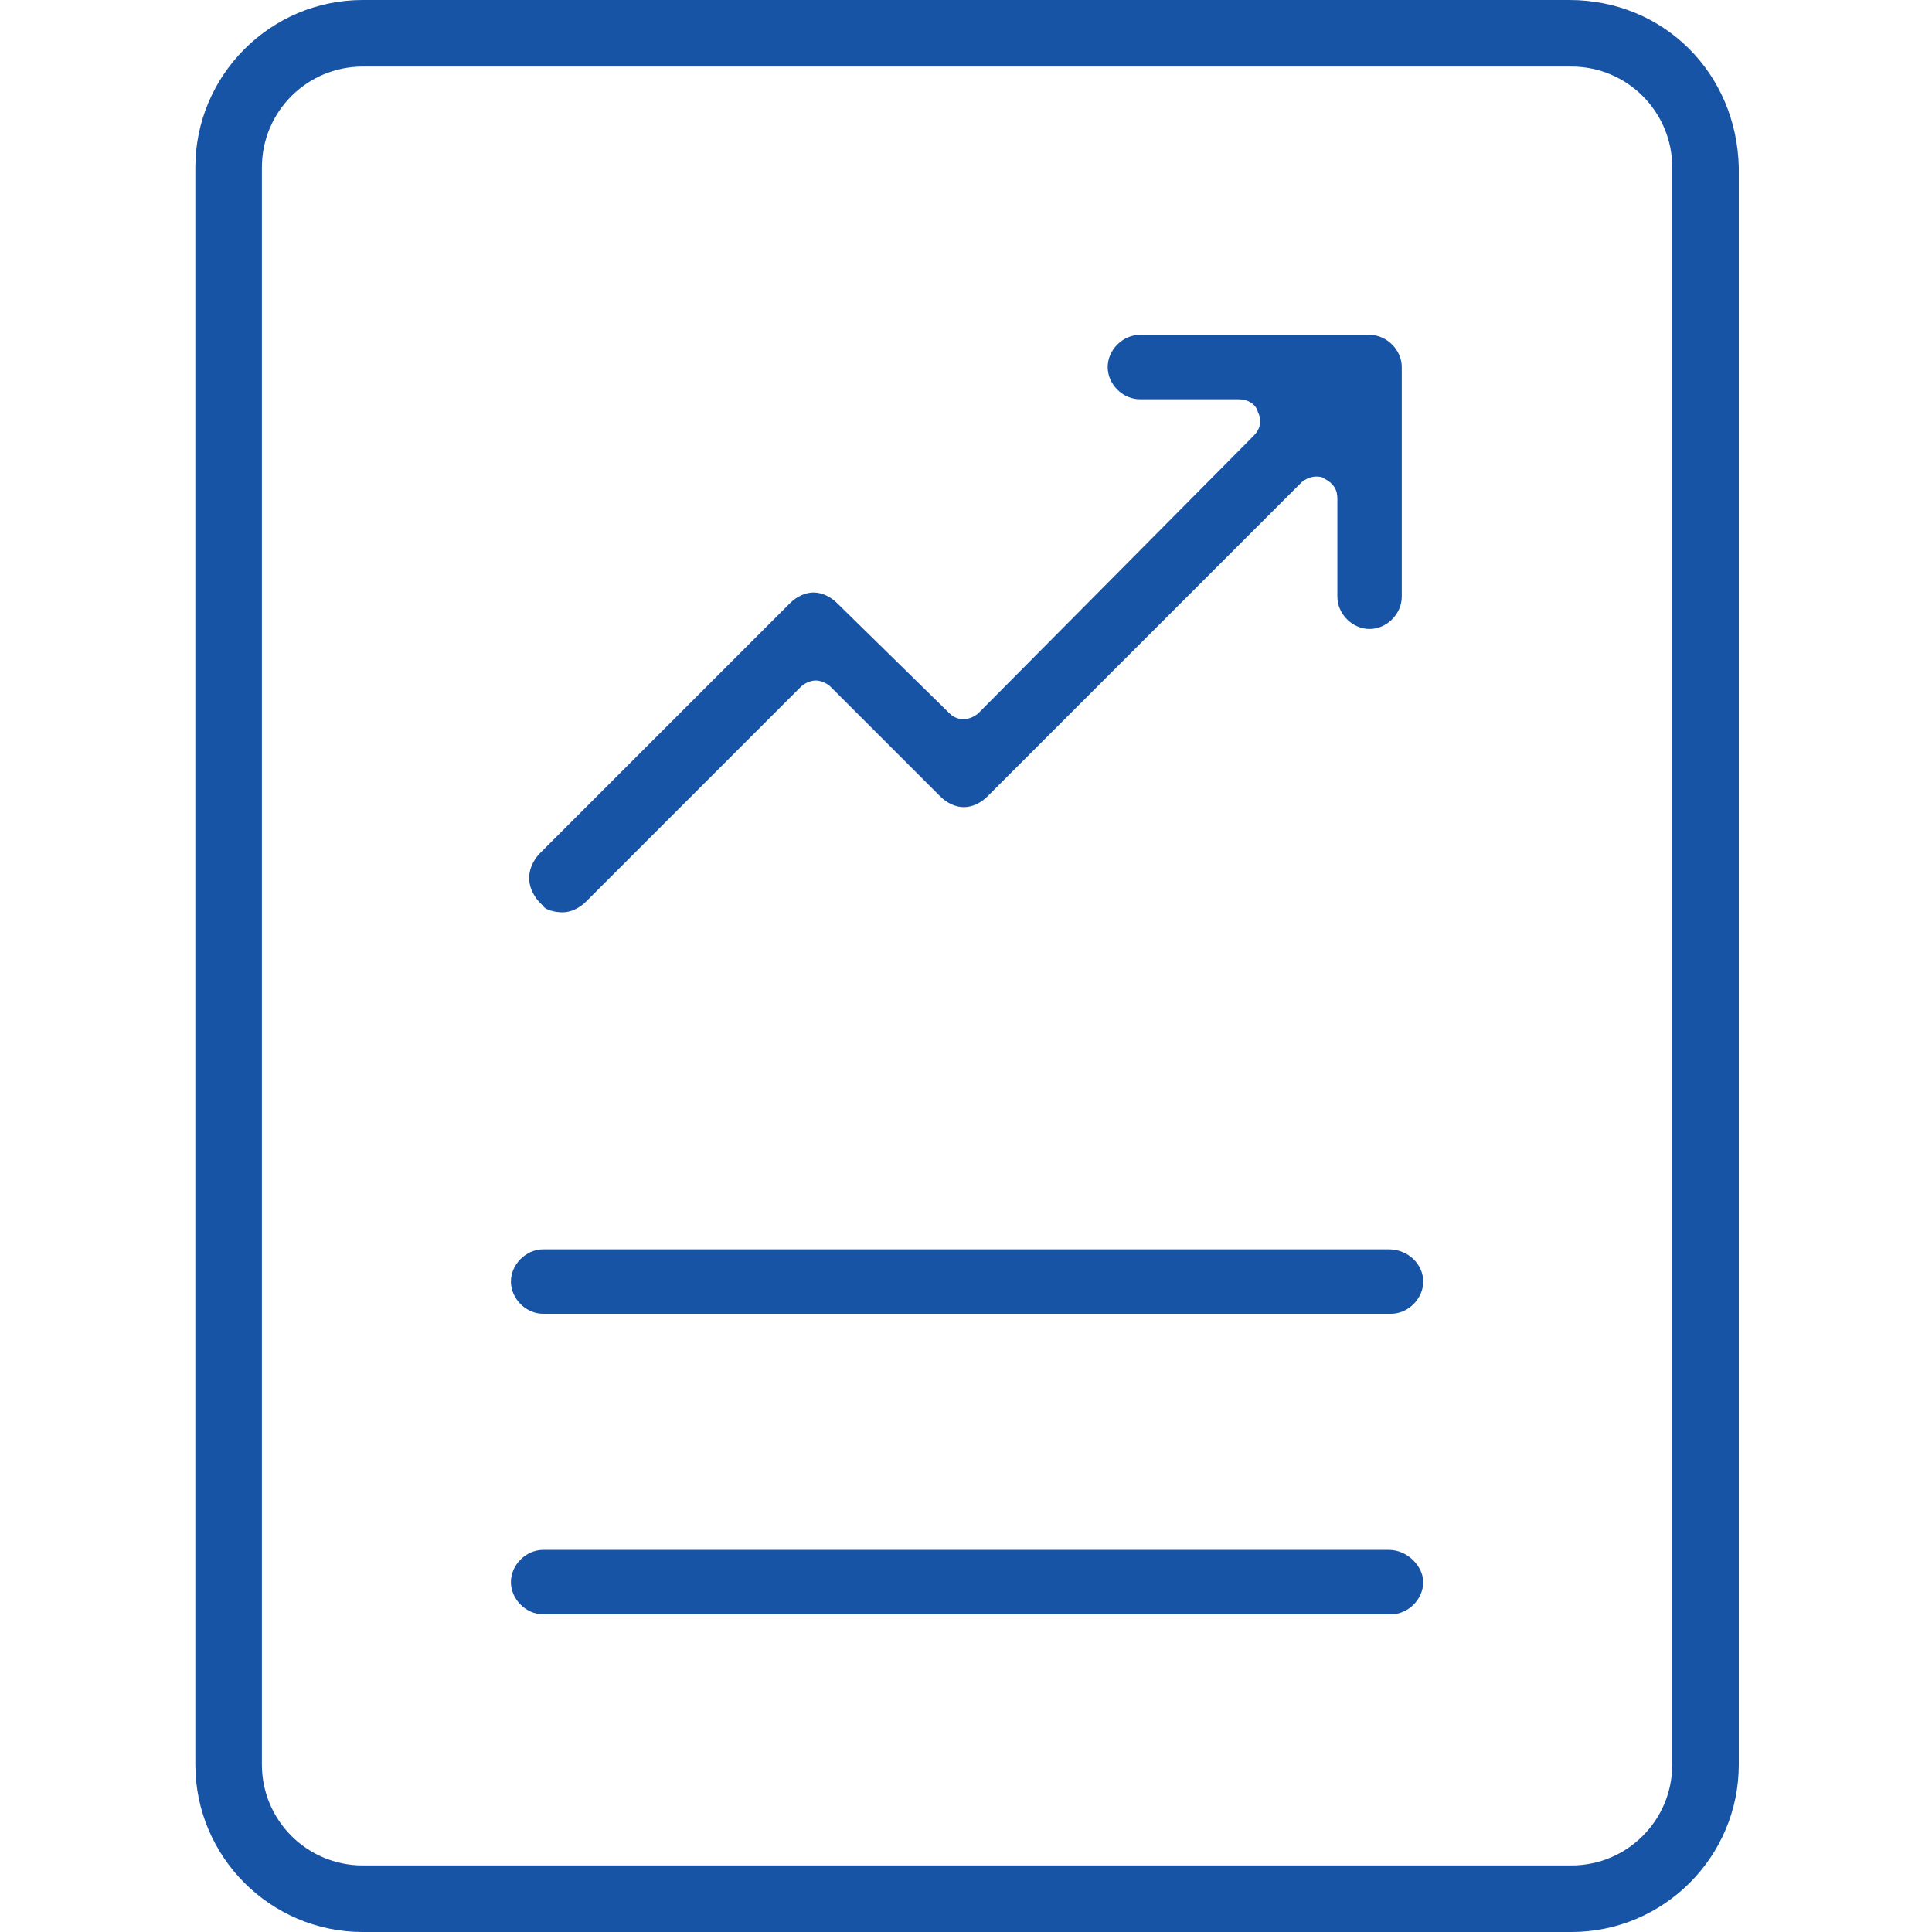 <?xml version="1.0" encoding="utf-8"?>
<!-- Generator: Adobe Illustrator 24.0.2, SVG Export Plug-In . SVG Version: 6.00 Build 0)  -->
<svg version="1.1" id="Layer_1" xmlns="http://www.w3.org/2000/svg" xmlns:xlink="http://www.w3.org/1999/xlink" x="0px" y="0px"
	 viewBox="0 0 90 90" style="enable-background:new 0 0 90 90;" xml:space="preserve">
<style type="text/css">
	.st0{fill:#1854A5;}
</style>
<g>
	<path class="st0" d="M73.1,0H16.9c-4.3,0-7.8,3.5-7.8,7.8v74.4c0,4.3,3.5,7.8,7.8,7.8h56.3c4.3,0,7.8-3.5,7.8-7.8V7.8
		C80.9,3.4,77.5,0,73.1,0z M77.9,82.2c0,2.6-2.1,4.7-4.7,4.7H16.9c-2.6,0-4.7-2.1-4.7-4.7V7.8c0-2.6,2.1-4.7,4.7-4.7h56.3
		c2.6,0,4.7,2.1,4.7,4.7V82.2z"/>
	<path class="st0" d="M25.1,42c0.1,0.1,0.1,0.1,0.2,0.2c0.1,0.2,0.6,0.3,0.9,0.3c0.4,0,0.8-0.2,1.1-0.5l10-10
		c0.2-0.2,0.5-0.3,0.7-0.3s0.5,0.1,0.7,0.3l5.1,5.1c0.3,0.3,0.7,0.5,1.1,0.5c0.4,0,0.8-0.2,1.1-0.5l14.6-14.6
		c0.2-0.2,0.5-0.3,0.7-0.3c0.1,0,0.3,0,0.4,0.1c0.4,0.2,0.6,0.5,0.6,0.9v4.6c0,0.8,0.7,1.5,1.5,1.5c0.8,0,1.5-0.7,1.5-1.5V17.1
		c0-0.8-0.7-1.5-1.5-1.5H53.1c-0.8,0-1.5,0.7-1.5,1.5s0.7,1.5,1.5,1.5h4.6c0.4,0,0.8,0.2,0.9,0.6c0.2,0.4,0.1,0.8-0.2,1.1L45.6,33.2
		c-0.2,0.2-0.5,0.3-0.7,0.3c-0.3,0-0.5-0.1-0.7-0.3L39,28.1c-0.3-0.3-0.7-0.5-1.1-0.5s-0.8,0.2-1.1,0.5L25.1,39.8
		C24.5,40.5,24.5,41.3,25.1,42z"/>
	<path class="st0" d="M64.7,58.2H25.3c-0.8,0-1.5,0.7-1.5,1.5c0,0.8,0.7,1.5,1.5,1.5h39.5c0.8,0,1.5-0.7,1.5-1.5
		C66.3,58.9,65.6,58.2,64.7,58.2z"/>
	<path class="st0" d="M64.7,72.2H25.3c-0.8,0-1.5,0.7-1.5,1.5s0.7,1.5,1.5,1.5h39.5c0.8,0,1.5-0.7,1.5-1.5
		C66.3,73,65.6,72.2,64.7,72.2z"/>
</g>
</svg>
